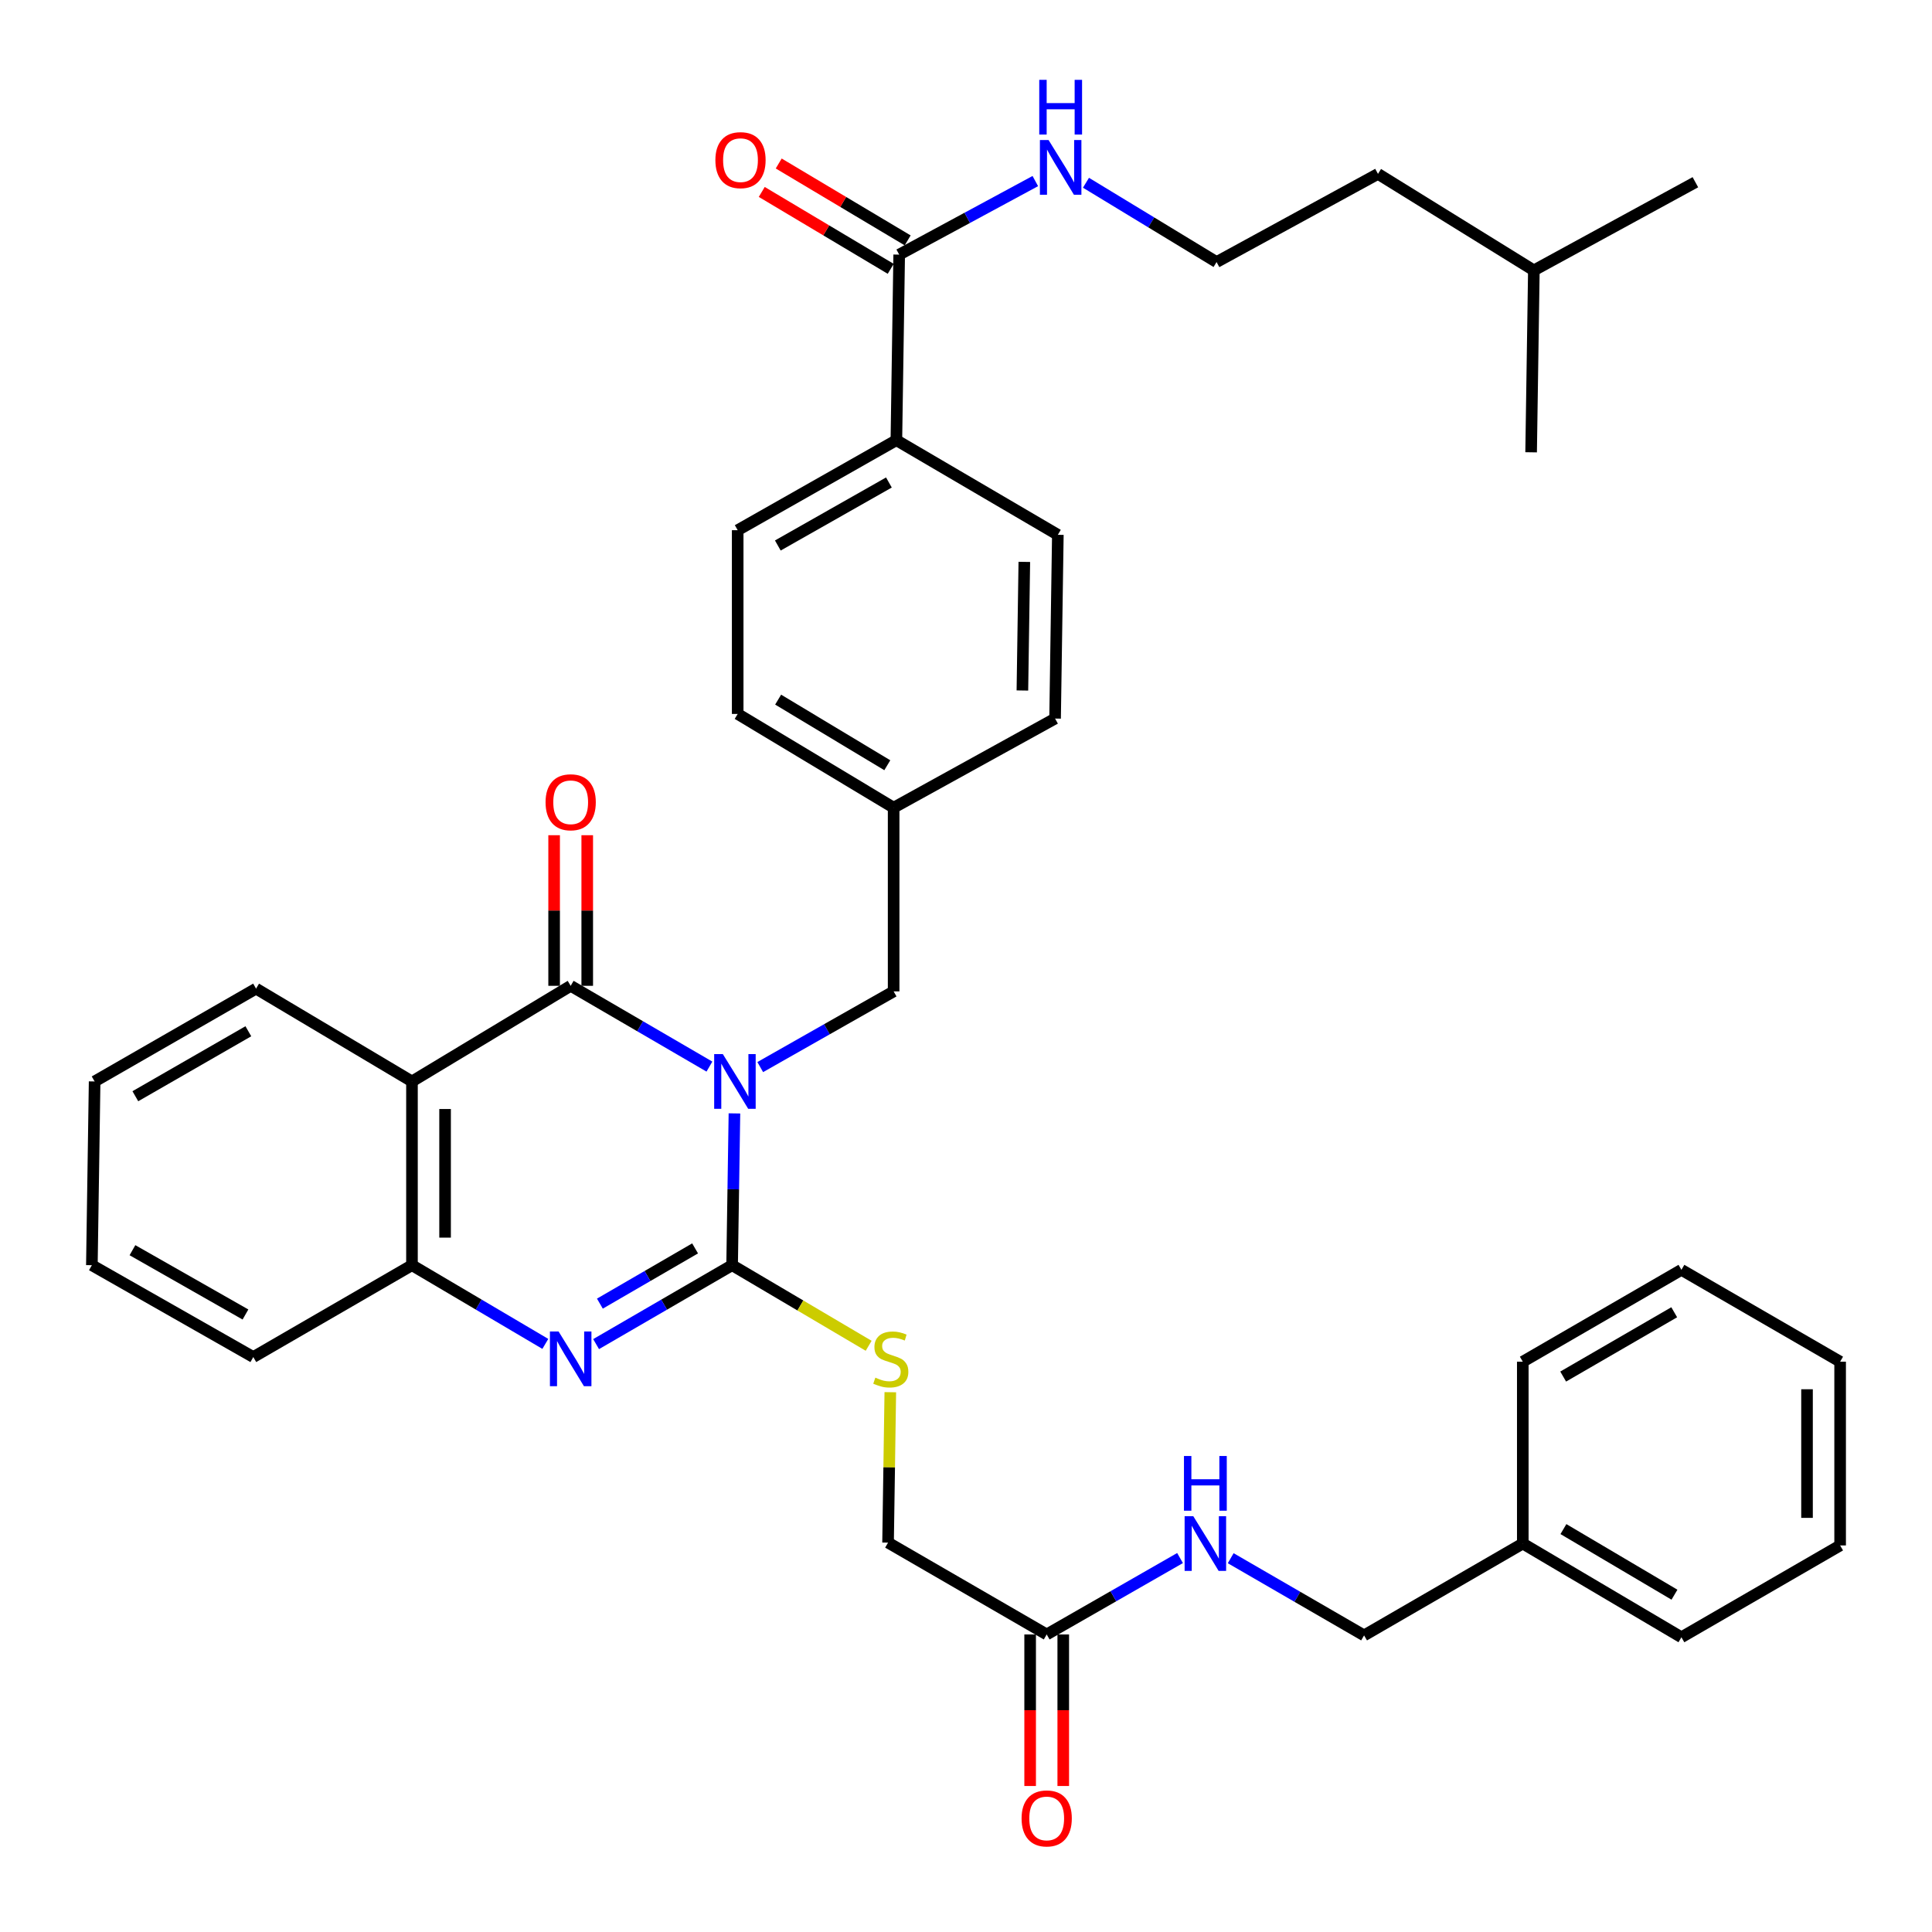 <?xml version='1.0' encoding='iso-8859-1'?>
<svg version='1.1' baseProfile='full'
              xmlns='http://www.w3.org/2000/svg'
                      xmlns:rdkit='http://www.rdkit.org/xml'
                      xmlns:xlink='http://www.w3.org/1999/xlink'
                  xml:space='preserve'
width='1000px' height='1000px' viewBox='0 0 1000 1000'>
<!-- END OF HEADER -->
<rect style='opacity:1.0;fill:#FFFFFF;stroke:none' width='1000' height='1000' x='0' y='0'> </rect>
<path class='bond-0' d='M 380.143,576.294 L 379.542,615.578' style='fill:none;fill-rule:evenodd;stroke:#0000FF;stroke-width:6px;stroke-linecap:butt;stroke-linejoin:miter;stroke-opacity:1' />
<path class='bond-0' d='M 379.542,615.578 L 378.94,654.862' style='fill:none;fill-rule:evenodd;stroke:#000000;stroke-width:6px;stroke-linecap:butt;stroke-linejoin:miter;stroke-opacity:1' />
<path class='bond-1' d='M 367.197,552.071 L 331.29,531.163' style='fill:none;fill-rule:evenodd;stroke:#0000FF;stroke-width:6px;stroke-linecap:butt;stroke-linejoin:miter;stroke-opacity:1' />
<path class='bond-1' d='M 331.29,531.163 L 295.383,510.256' style='fill:none;fill-rule:evenodd;stroke:#000000;stroke-width:6px;stroke-linecap:butt;stroke-linejoin:miter;stroke-opacity:1' />
<path class='bond-6' d='M 393.498,552.322 L 428.021,532.731' style='fill:none;fill-rule:evenodd;stroke:#0000FF;stroke-width:6px;stroke-linecap:butt;stroke-linejoin:miter;stroke-opacity:1' />
<path class='bond-6' d='M 428.021,532.731 L 462.544,513.141' style='fill:none;fill-rule:evenodd;stroke:#000000;stroke-width:6px;stroke-linecap:butt;stroke-linejoin:miter;stroke-opacity:1' />
<path class='bond-2' d='M 378.94,654.862 L 343.739,675.286' style='fill:none;fill-rule:evenodd;stroke:#000000;stroke-width:6px;stroke-linecap:butt;stroke-linejoin:miter;stroke-opacity:1' />
<path class='bond-2' d='M 343.739,675.286 L 308.538,695.71' style='fill:none;fill-rule:evenodd;stroke:#0000FF;stroke-width:6px;stroke-linecap:butt;stroke-linejoin:miter;stroke-opacity:1' />
<path class='bond-2' d='M 359.779,646.166 L 335.138,660.462' style='fill:none;fill-rule:evenodd;stroke:#000000;stroke-width:6px;stroke-linecap:butt;stroke-linejoin:miter;stroke-opacity:1' />
<path class='bond-2' d='M 335.138,660.462 L 310.498,674.759' style='fill:none;fill-rule:evenodd;stroke:#0000FF;stroke-width:6px;stroke-linecap:butt;stroke-linejoin:miter;stroke-opacity:1' />
<path class='bond-5' d='M 378.94,654.862 L 414.277,675.719' style='fill:none;fill-rule:evenodd;stroke:#000000;stroke-width:6px;stroke-linecap:butt;stroke-linejoin:miter;stroke-opacity:1' />
<path class='bond-5' d='M 414.277,675.719 L 449.614,696.576' style='fill:none;fill-rule:evenodd;stroke:#CCCC00;stroke-width:6px;stroke-linecap:butt;stroke-linejoin:miter;stroke-opacity:1' />
<path class='bond-3' d='M 295.383,510.256 L 213.236,559.756' style='fill:none;fill-rule:evenodd;stroke:#000000;stroke-width:6px;stroke-linecap:butt;stroke-linejoin:miter;stroke-opacity:1' />
<path class='bond-9' d='M 303.952,510.256 L 303.952,471.281' style='fill:none;fill-rule:evenodd;stroke:#000000;stroke-width:6px;stroke-linecap:butt;stroke-linejoin:miter;stroke-opacity:1' />
<path class='bond-9' d='M 303.952,471.281 L 303.952,432.307' style='fill:none;fill-rule:evenodd;stroke:#FF0000;stroke-width:6px;stroke-linecap:butt;stroke-linejoin:miter;stroke-opacity:1' />
<path class='bond-9' d='M 286.814,510.256 L 286.814,471.281' style='fill:none;fill-rule:evenodd;stroke:#000000;stroke-width:6px;stroke-linecap:butt;stroke-linejoin:miter;stroke-opacity:1' />
<path class='bond-9' d='M 286.814,471.281 L 286.814,432.307' style='fill:none;fill-rule:evenodd;stroke:#FF0000;stroke-width:6px;stroke-linecap:butt;stroke-linejoin:miter;stroke-opacity:1' />
<path class='bond-37' d='M 282.259,695.597 L 247.747,675.229' style='fill:none;fill-rule:evenodd;stroke:#0000FF;stroke-width:6px;stroke-linecap:butt;stroke-linejoin:miter;stroke-opacity:1' />
<path class='bond-37' d='M 247.747,675.229 L 213.236,654.862' style='fill:none;fill-rule:evenodd;stroke:#000000;stroke-width:6px;stroke-linecap:butt;stroke-linejoin:miter;stroke-opacity:1' />
<path class='bond-4' d='M 213.236,559.756 L 213.236,654.862' style='fill:none;fill-rule:evenodd;stroke:#000000;stroke-width:6px;stroke-linecap:butt;stroke-linejoin:miter;stroke-opacity:1' />
<path class='bond-4' d='M 230.374,574.022 L 230.374,640.596' style='fill:none;fill-rule:evenodd;stroke:#000000;stroke-width:6px;stroke-linecap:butt;stroke-linejoin:miter;stroke-opacity:1' />
<path class='bond-20' d='M 213.236,559.756 L 132.535,511.713' style='fill:none;fill-rule:evenodd;stroke:#000000;stroke-width:6px;stroke-linecap:butt;stroke-linejoin:miter;stroke-opacity:1' />
<path class='bond-25' d='M 213.236,654.862 L 131.107,702.41' style='fill:none;fill-rule:evenodd;stroke:#000000;stroke-width:6px;stroke-linecap:butt;stroke-linejoin:miter;stroke-opacity:1' />
<path class='bond-15' d='M 460.821,720.601 L 460.24,759.529' style='fill:none;fill-rule:evenodd;stroke:#CCCC00;stroke-width:6px;stroke-linecap:butt;stroke-linejoin:miter;stroke-opacity:1' />
<path class='bond-15' d='M 460.24,759.529 L 459.659,798.458' style='fill:none;fill-rule:evenodd;stroke:#000000;stroke-width:6px;stroke-linecap:butt;stroke-linejoin:miter;stroke-opacity:1' />
<path class='bond-18' d='M 462.544,513.141 L 462.544,418.054' style='fill:none;fill-rule:evenodd;stroke:#000000;stroke-width:6px;stroke-linecap:butt;stroke-linejoin:miter;stroke-opacity:1' />
<path class='bond-7' d='M 465.42,131.785 L 463.963,227.843' style='fill:none;fill-rule:evenodd;stroke:#000000;stroke-width:6px;stroke-linecap:butt;stroke-linejoin:miter;stroke-opacity:1' />
<path class='bond-12' d='M 469.808,124.425 L 436.434,104.526' style='fill:none;fill-rule:evenodd;stroke:#000000;stroke-width:6px;stroke-linecap:butt;stroke-linejoin:miter;stroke-opacity:1' />
<path class='bond-12' d='M 436.434,104.526 L 403.061,84.626' style='fill:none;fill-rule:evenodd;stroke:#FF0000;stroke-width:6px;stroke-linecap:butt;stroke-linejoin:miter;stroke-opacity:1' />
<path class='bond-12' d='M 461.031,139.145 L 427.658,119.246' style='fill:none;fill-rule:evenodd;stroke:#000000;stroke-width:6px;stroke-linecap:butt;stroke-linejoin:miter;stroke-opacity:1' />
<path class='bond-12' d='M 427.658,119.246 L 394.284,99.346' style='fill:none;fill-rule:evenodd;stroke:#FF0000;stroke-width:6px;stroke-linecap:butt;stroke-linejoin:miter;stroke-opacity:1' />
<path class='bond-14' d='M 465.42,131.785 L 500.65,112.753' style='fill:none;fill-rule:evenodd;stroke:#000000;stroke-width:6px;stroke-linecap:butt;stroke-linejoin:miter;stroke-opacity:1' />
<path class='bond-14' d='M 500.65,112.753 L 535.88,93.721' style='fill:none;fill-rule:evenodd;stroke:#0000FF;stroke-width:6px;stroke-linecap:butt;stroke-linejoin:miter;stroke-opacity:1' />
<path class='bond-8' d='M 541.769,845.987 L 459.659,798.458' style='fill:none;fill-rule:evenodd;stroke:#000000;stroke-width:6px;stroke-linecap:butt;stroke-linejoin:miter;stroke-opacity:1' />
<path class='bond-11' d='M 541.769,845.987 L 576.28,826.215' style='fill:none;fill-rule:evenodd;stroke:#000000;stroke-width:6px;stroke-linecap:butt;stroke-linejoin:miter;stroke-opacity:1' />
<path class='bond-11' d='M 576.28,826.215 L 610.791,806.443' style='fill:none;fill-rule:evenodd;stroke:#0000FF;stroke-width:6px;stroke-linecap:butt;stroke-linejoin:miter;stroke-opacity:1' />
<path class='bond-13' d='M 533.2,845.987 L 533.2,885.21' style='fill:none;fill-rule:evenodd;stroke:#000000;stroke-width:6px;stroke-linecap:butt;stroke-linejoin:miter;stroke-opacity:1' />
<path class='bond-13' d='M 533.2,885.21 L 533.2,924.432' style='fill:none;fill-rule:evenodd;stroke:#FF0000;stroke-width:6px;stroke-linecap:butt;stroke-linejoin:miter;stroke-opacity:1' />
<path class='bond-13' d='M 550.338,845.987 L 550.338,885.21' style='fill:none;fill-rule:evenodd;stroke:#000000;stroke-width:6px;stroke-linecap:butt;stroke-linejoin:miter;stroke-opacity:1' />
<path class='bond-13' d='M 550.338,885.21 L 550.338,924.432' style='fill:none;fill-rule:evenodd;stroke:#FF0000;stroke-width:6px;stroke-linecap:butt;stroke-linejoin:miter;stroke-opacity:1' />
<path class='bond-10' d='M 463.963,227.843 L 381.825,274.429' style='fill:none;fill-rule:evenodd;stroke:#000000;stroke-width:6px;stroke-linecap:butt;stroke-linejoin:miter;stroke-opacity:1' />
<path class='bond-10' d='M 460.097,249.738 L 402.6,282.349' style='fill:none;fill-rule:evenodd;stroke:#000000;stroke-width:6px;stroke-linecap:butt;stroke-linejoin:miter;stroke-opacity:1' />
<path class='bond-38' d='M 463.963,227.843 L 547.539,276.819' style='fill:none;fill-rule:evenodd;stroke:#000000;stroke-width:6px;stroke-linecap:butt;stroke-linejoin:miter;stroke-opacity:1' />
<path class='bond-19' d='M 637.01,806.524 L 671.528,826.503' style='fill:none;fill-rule:evenodd;stroke:#0000FF;stroke-width:6px;stroke-linecap:butt;stroke-linejoin:miter;stroke-opacity:1' />
<path class='bond-19' d='M 671.528,826.503 L 706.045,846.482' style='fill:none;fill-rule:evenodd;stroke:#000000;stroke-width:6px;stroke-linecap:butt;stroke-linejoin:miter;stroke-opacity:1' />
<path class='bond-23' d='M 562.095,94.592 L 595.891,115.117' style='fill:none;fill-rule:evenodd;stroke:#0000FF;stroke-width:6px;stroke-linecap:butt;stroke-linejoin:miter;stroke-opacity:1' />
<path class='bond-23' d='M 595.891,115.117 L 629.686,135.641' style='fill:none;fill-rule:evenodd;stroke:#000000;stroke-width:6px;stroke-linecap:butt;stroke-linejoin:miter;stroke-opacity:1' />
<path class='bond-16' d='M 381.825,274.429 L 381.825,369.535' style='fill:none;fill-rule:evenodd;stroke:#000000;stroke-width:6px;stroke-linecap:butt;stroke-linejoin:miter;stroke-opacity:1' />
<path class='bond-17' d='M 547.539,276.819 L 546.11,371.925' style='fill:none;fill-rule:evenodd;stroke:#000000;stroke-width:6px;stroke-linecap:butt;stroke-linejoin:miter;stroke-opacity:1' />
<path class='bond-17' d='M 530.188,290.828 L 529.189,357.402' style='fill:none;fill-rule:evenodd;stroke:#000000;stroke-width:6px;stroke-linecap:butt;stroke-linejoin:miter;stroke-opacity:1' />
<path class='bond-21' d='M 462.544,418.054 L 546.11,371.925' style='fill:none;fill-rule:evenodd;stroke:#000000;stroke-width:6px;stroke-linecap:butt;stroke-linejoin:miter;stroke-opacity:1' />
<path class='bond-22' d='M 462.544,418.054 L 381.825,369.535' style='fill:none;fill-rule:evenodd;stroke:#000000;stroke-width:6px;stroke-linecap:butt;stroke-linejoin:miter;stroke-opacity:1' />
<path class='bond-22' d='M 459.265,396.088 L 402.762,362.124' style='fill:none;fill-rule:evenodd;stroke:#000000;stroke-width:6px;stroke-linecap:butt;stroke-linejoin:miter;stroke-opacity:1' />
<path class='bond-24' d='M 706.045,846.482 L 788.192,798.934' style='fill:none;fill-rule:evenodd;stroke:#000000;stroke-width:6px;stroke-linecap:butt;stroke-linejoin:miter;stroke-opacity:1' />
<path class='bond-30' d='M 132.535,511.713 L 48.979,559.756' style='fill:none;fill-rule:evenodd;stroke:#000000;stroke-width:6px;stroke-linecap:butt;stroke-linejoin:miter;stroke-opacity:1' />
<path class='bond-30' d='M 128.544,533.776 L 70.055,567.407' style='fill:none;fill-rule:evenodd;stroke:#000000;stroke-width:6px;stroke-linecap:butt;stroke-linejoin:miter;stroke-opacity:1' />
<path class='bond-26' d='M 629.686,135.641 L 713.243,90.007' style='fill:none;fill-rule:evenodd;stroke:#000000;stroke-width:6px;stroke-linecap:butt;stroke-linejoin:miter;stroke-opacity:1' />
<path class='bond-28' d='M 788.192,798.934 L 870.302,847.444' style='fill:none;fill-rule:evenodd;stroke:#000000;stroke-width:6px;stroke-linecap:butt;stroke-linejoin:miter;stroke-opacity:1' />
<path class='bond-28' d='M 809.226,791.455 L 866.703,825.412' style='fill:none;fill-rule:evenodd;stroke:#000000;stroke-width:6px;stroke-linecap:butt;stroke-linejoin:miter;stroke-opacity:1' />
<path class='bond-29' d='M 788.192,798.934 L 788.192,704.809' style='fill:none;fill-rule:evenodd;stroke:#000000;stroke-width:6px;stroke-linecap:butt;stroke-linejoin:miter;stroke-opacity:1' />
<path class='bond-39' d='M 131.107,702.41 L 47.551,654.862' style='fill:none;fill-rule:evenodd;stroke:#000000;stroke-width:6px;stroke-linecap:butt;stroke-linejoin:miter;stroke-opacity:1' />
<path class='bond-39' d='M 127.05,680.382 L 68.56,647.099' style='fill:none;fill-rule:evenodd;stroke:#000000;stroke-width:6px;stroke-linecap:butt;stroke-linejoin:miter;stroke-opacity:1' />
<path class='bond-27' d='M 713.243,90.007 L 793.924,139.945' style='fill:none;fill-rule:evenodd;stroke:#000000;stroke-width:6px;stroke-linecap:butt;stroke-linejoin:miter;stroke-opacity:1' />
<path class='bond-31' d='M 793.924,139.945 L 877.528,94.32' style='fill:none;fill-rule:evenodd;stroke:#000000;stroke-width:6px;stroke-linecap:butt;stroke-linejoin:miter;stroke-opacity:1' />
<path class='bond-32' d='M 793.924,139.945 L 792.505,234.108' style='fill:none;fill-rule:evenodd;stroke:#000000;stroke-width:6px;stroke-linecap:butt;stroke-linejoin:miter;stroke-opacity:1' />
<path class='bond-35' d='M 870.302,847.444 L 952.449,799.915' style='fill:none;fill-rule:evenodd;stroke:#000000;stroke-width:6px;stroke-linecap:butt;stroke-linejoin:miter;stroke-opacity:1' />
<path class='bond-34' d='M 788.192,704.809 L 870.302,657.261' style='fill:none;fill-rule:evenodd;stroke:#000000;stroke-width:6px;stroke-linecap:butt;stroke-linejoin:miter;stroke-opacity:1' />
<path class='bond-34' d='M 809.097,712.508 L 866.574,679.224' style='fill:none;fill-rule:evenodd;stroke:#000000;stroke-width:6px;stroke-linecap:butt;stroke-linejoin:miter;stroke-opacity:1' />
<path class='bond-33' d='M 48.979,559.756 L 47.551,654.862' style='fill:none;fill-rule:evenodd;stroke:#000000;stroke-width:6px;stroke-linecap:butt;stroke-linejoin:miter;stroke-opacity:1' />
<path class='bond-36' d='M 870.302,657.261 L 952.449,704.809' style='fill:none;fill-rule:evenodd;stroke:#000000;stroke-width:6px;stroke-linecap:butt;stroke-linejoin:miter;stroke-opacity:1' />
<path class='bond-40' d='M 952.449,799.915 L 952.449,704.809' style='fill:none;fill-rule:evenodd;stroke:#000000;stroke-width:6px;stroke-linecap:butt;stroke-linejoin:miter;stroke-opacity:1' />
<path class='bond-40' d='M 935.311,785.649 L 935.311,719.075' style='fill:none;fill-rule:evenodd;stroke:#000000;stroke-width:6px;stroke-linecap:butt;stroke-linejoin:miter;stroke-opacity:1' />
<path  class='atom-0' d='M 374.137 545.596
L 383.417 560.596
Q 384.337 562.076, 385.817 564.756
Q 387.297 567.436, 387.377 567.596
L 387.377 545.596
L 391.137 545.596
L 391.137 573.916
L 387.257 573.916
L 377.297 557.516
Q 376.137 555.596, 374.897 553.396
Q 373.697 551.196, 373.337 550.516
L 373.337 573.916
L 369.657 573.916
L 369.657 545.596
L 374.137 545.596
' fill='#0000FF'/>
<path  class='atom-3' d='M 289.123 689.183
L 298.403 704.183
Q 299.323 705.663, 300.803 708.343
Q 302.283 711.023, 302.363 711.183
L 302.363 689.183
L 306.123 689.183
L 306.123 717.503
L 302.243 717.503
L 292.283 701.103
Q 291.123 699.183, 289.883 696.983
Q 288.683 694.783, 288.323 694.103
L 288.323 717.503
L 284.643 717.503
L 284.643 689.183
L 289.123 689.183
' fill='#0000FF'/>
<path  class='atom-6' d='M 453.078 713.063
Q 453.398 713.183, 454.718 713.743
Q 456.038 714.303, 457.478 714.663
Q 458.958 714.983, 460.398 714.983
Q 463.078 714.983, 464.638 713.703
Q 466.198 712.383, 466.198 710.103
Q 466.198 708.543, 465.398 707.583
Q 464.638 706.623, 463.438 706.103
Q 462.238 705.583, 460.238 704.983
Q 457.718 704.223, 456.198 703.503
Q 454.718 702.783, 453.638 701.263
Q 452.598 699.743, 452.598 697.183
Q 452.598 693.623, 454.998 691.423
Q 457.438 689.223, 462.238 689.223
Q 465.518 689.223, 469.238 690.783
L 468.318 693.863
Q 464.918 692.463, 462.358 692.463
Q 459.598 692.463, 458.078 693.623
Q 456.558 694.743, 456.598 696.703
Q 456.598 698.223, 457.358 699.143
Q 458.158 700.063, 459.278 700.583
Q 460.438 701.103, 462.358 701.703
Q 464.918 702.503, 466.438 703.303
Q 467.958 704.103, 469.038 705.743
Q 470.158 707.343, 470.158 710.103
Q 470.158 714.023, 467.518 716.143
Q 464.918 718.223, 460.558 718.223
Q 458.038 718.223, 456.118 717.663
Q 454.238 717.143, 451.998 716.223
L 453.078 713.063
' fill='#CCCC00'/>
<path  class='atom-10' d='M 282.383 415.25
Q 282.383 408.45, 285.743 404.65
Q 289.103 400.85, 295.383 400.85
Q 301.663 400.85, 305.023 404.65
Q 308.383 408.45, 308.383 415.25
Q 308.383 422.13, 304.983 426.05
Q 301.583 429.93, 295.383 429.93
Q 289.143 429.93, 285.743 426.05
Q 282.383 422.17, 282.383 415.25
M 295.383 426.73
Q 299.703 426.73, 302.023 423.85
Q 304.383 420.93, 304.383 415.25
Q 304.383 409.69, 302.023 406.89
Q 299.703 404.05, 295.383 404.05
Q 291.063 404.05, 288.703 406.85
Q 286.383 409.65, 286.383 415.25
Q 286.383 420.97, 288.703 423.85
Q 291.063 426.73, 295.383 426.73
' fill='#FF0000'/>
<path  class='atom-12' d='M 617.637 784.774
L 626.917 799.774
Q 627.837 801.254, 629.317 803.934
Q 630.797 806.614, 630.877 806.774
L 630.877 784.774
L 634.637 784.774
L 634.637 813.094
L 630.757 813.094
L 620.797 796.694
Q 619.637 794.774, 618.397 792.574
Q 617.197 790.374, 616.837 789.694
L 616.837 813.094
L 613.157 813.094
L 613.157 784.774
L 617.637 784.774
' fill='#0000FF'/>
<path  class='atom-12' d='M 612.817 753.622
L 616.657 753.622
L 616.657 765.662
L 631.137 765.662
L 631.137 753.622
L 634.977 753.622
L 634.977 781.942
L 631.137 781.942
L 631.137 768.862
L 616.657 768.862
L 616.657 781.942
L 612.817 781.942
L 612.817 753.622
' fill='#0000FF'/>
<path  class='atom-13' d='M 370.282 82.889
Q 370.282 76.089, 373.642 72.289
Q 377.002 68.489, 383.282 68.489
Q 389.562 68.489, 392.922 72.289
Q 396.282 76.089, 396.282 82.889
Q 396.282 89.769, 392.882 93.689
Q 389.482 97.569, 383.282 97.569
Q 377.042 97.569, 373.642 93.689
Q 370.282 89.809, 370.282 82.889
M 383.282 94.369
Q 387.602 94.369, 389.922 91.489
Q 392.282 88.569, 392.282 82.889
Q 392.282 77.329, 389.922 74.529
Q 387.602 71.689, 383.282 71.689
Q 378.962 71.689, 376.602 74.489
Q 374.282 77.289, 374.282 82.889
Q 374.282 88.609, 376.602 91.489
Q 378.962 94.369, 383.282 94.369
' fill='#FF0000'/>
<path  class='atom-14' d='M 528.769 941.211
Q 528.769 934.411, 532.129 930.611
Q 535.489 926.811, 541.769 926.811
Q 548.049 926.811, 551.409 930.611
Q 554.769 934.411, 554.769 941.211
Q 554.769 948.091, 551.369 952.011
Q 547.969 955.891, 541.769 955.891
Q 535.529 955.891, 532.129 952.011
Q 528.769 948.131, 528.769 941.211
M 541.769 952.691
Q 546.089 952.691, 548.409 949.811
Q 550.769 946.891, 550.769 941.211
Q 550.769 935.651, 548.409 932.851
Q 546.089 930.011, 541.769 930.011
Q 537.449 930.011, 535.089 932.811
Q 532.769 935.611, 532.769 941.211
Q 532.769 946.931, 535.089 949.811
Q 537.449 952.691, 541.769 952.691
' fill='#FF0000'/>
<path  class='atom-15' d='M 542.735 72.477
L 552.015 87.477
Q 552.935 88.957, 554.415 91.636
Q 555.895 94.317, 555.975 94.477
L 555.975 72.477
L 559.735 72.477
L 559.735 100.797
L 555.855 100.797
L 545.895 84.397
Q 544.735 82.477, 543.495 80.276
Q 542.295 78.076, 541.935 77.397
L 541.935 100.797
L 538.255 100.797
L 538.255 72.477
L 542.735 72.477
' fill='#0000FF'/>
<path  class='atom-15' d='M 537.915 41.325
L 541.755 41.325
L 541.755 53.364
L 556.235 53.364
L 556.235 41.325
L 560.075 41.325
L 560.075 69.644
L 556.235 69.644
L 556.235 56.565
L 541.755 56.565
L 541.755 69.644
L 537.915 69.644
L 537.915 41.325
' fill='#0000FF'/>
</svg>
